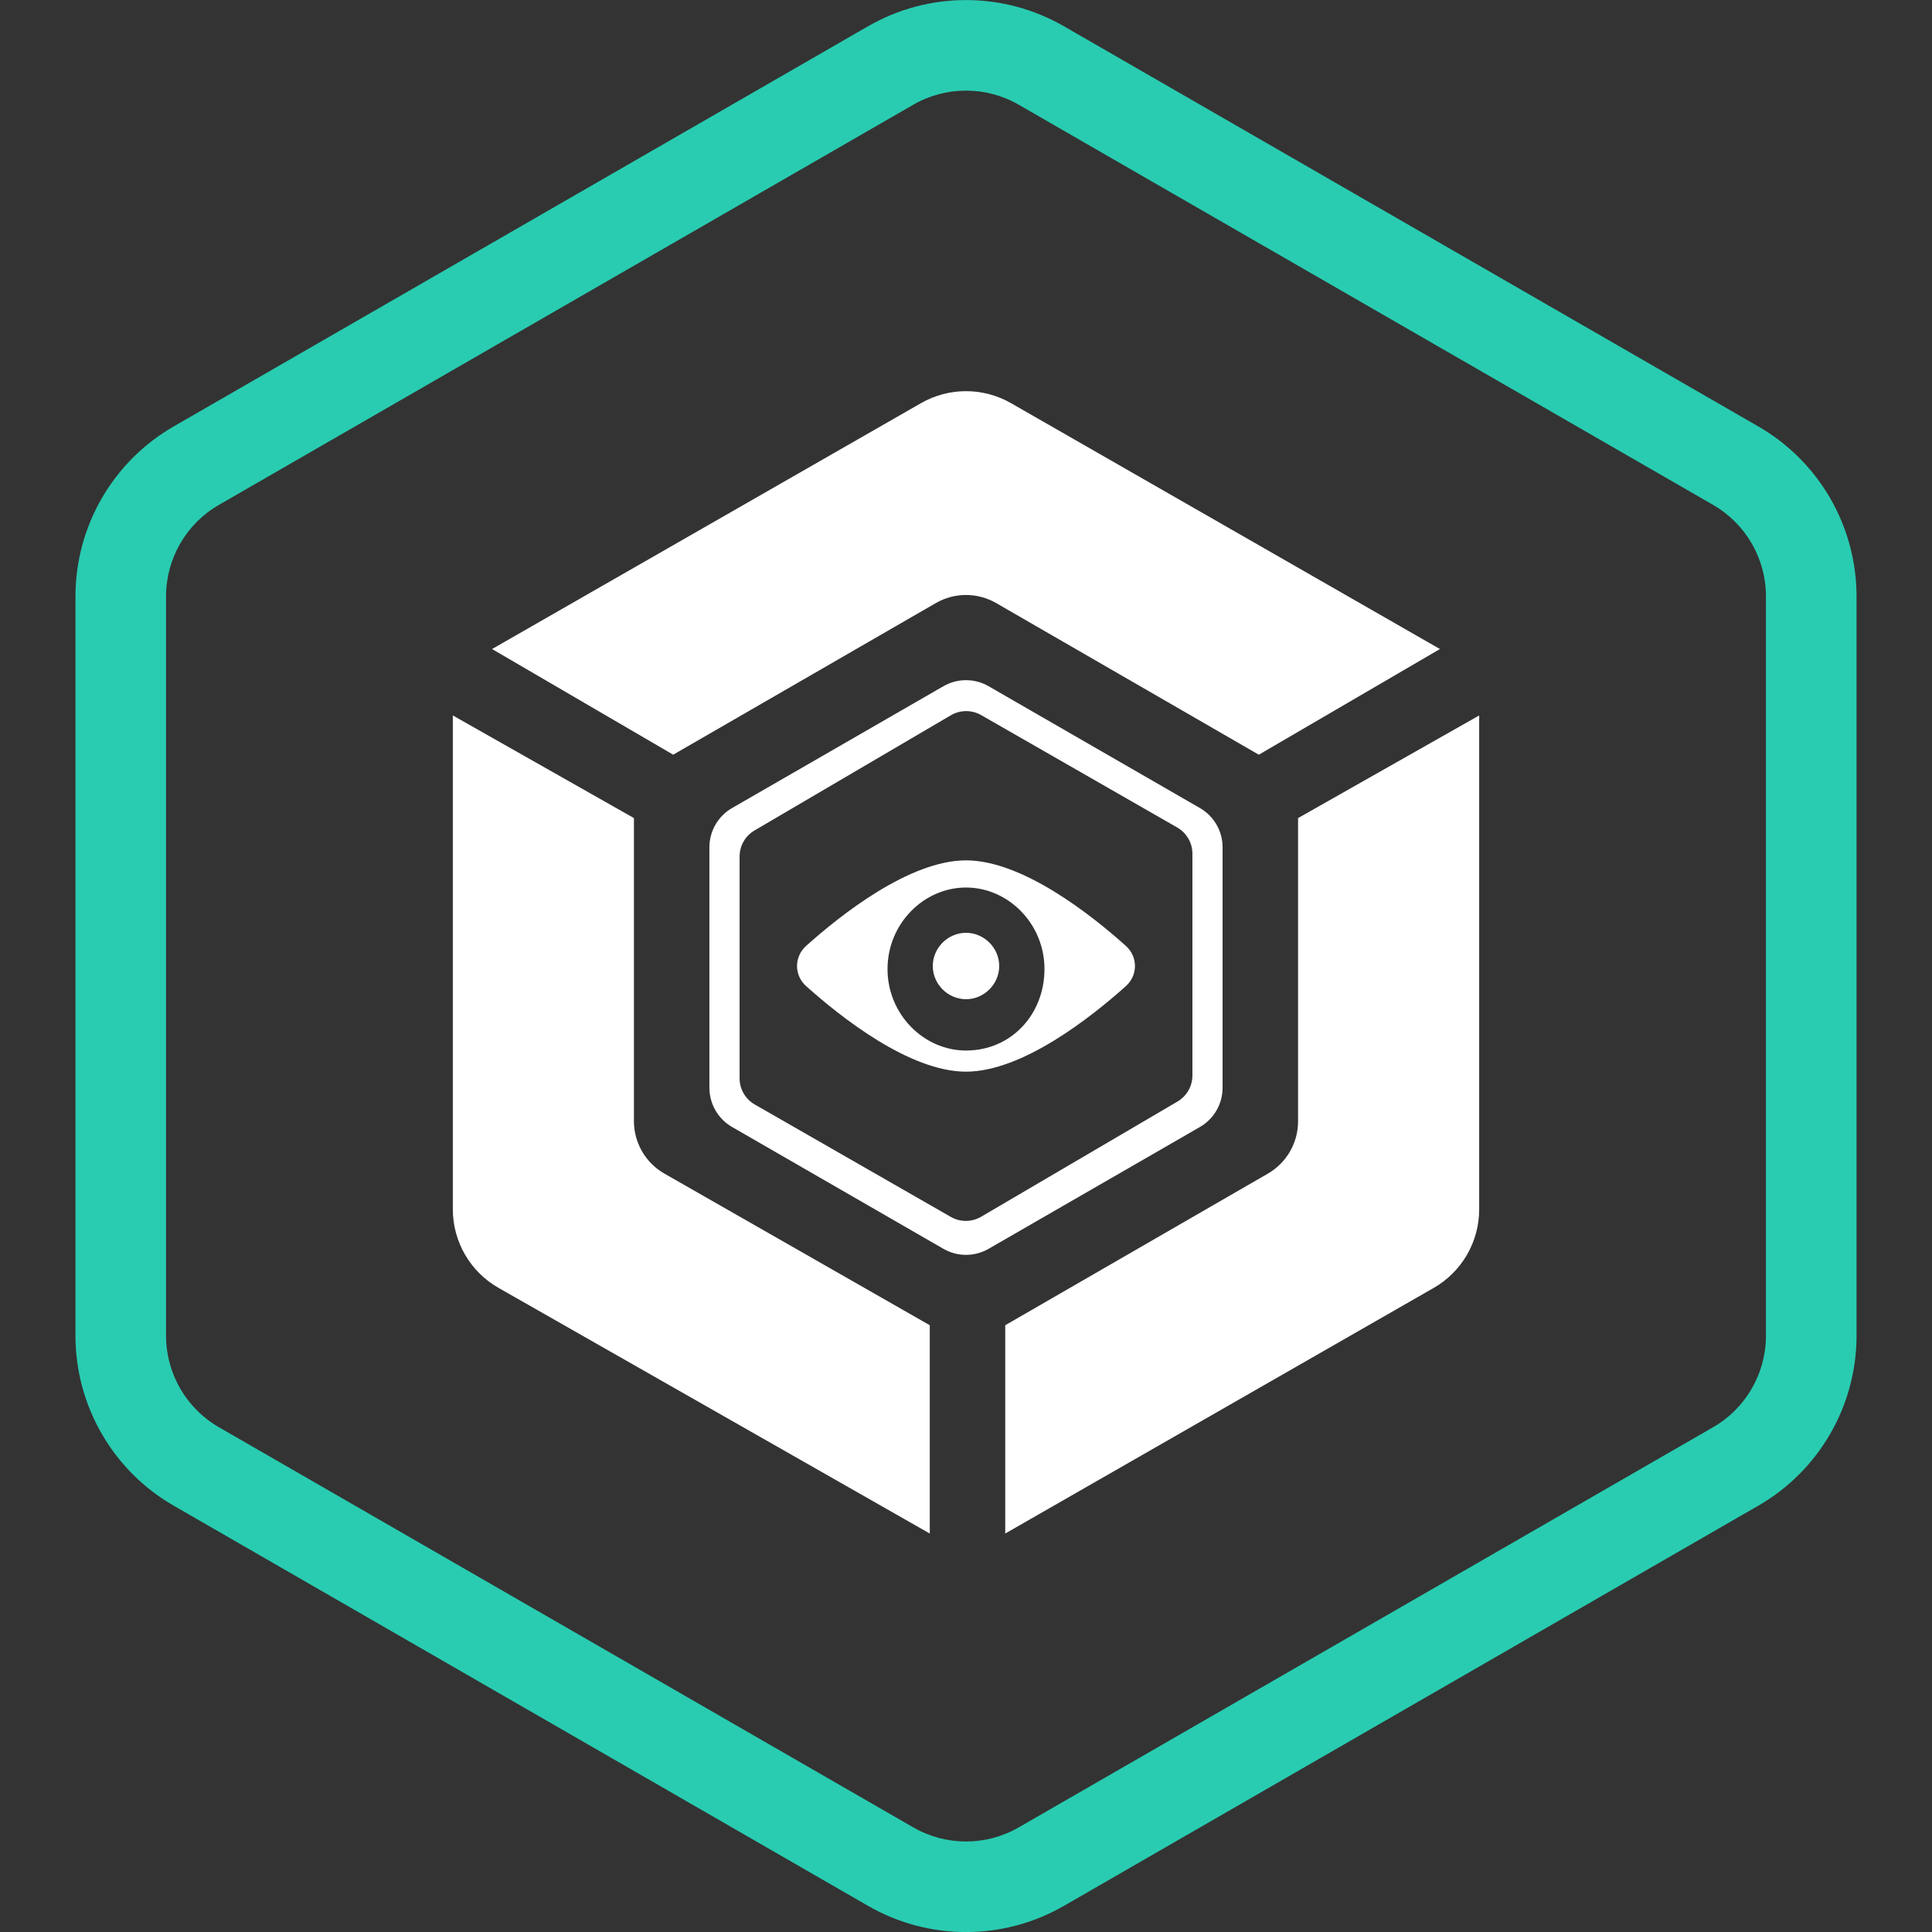 <svg width="100" height="100" viewBox="0 0 100 100" fill="none" xmlns="http://www.w3.org/2000/svg">
<rect x="0" y="0" width="100" height="100" fill="#333333" stroke="none"/>
<g clip-path="url(#clip0_97_1443)">
<g clip-path="url(#clip1_97_1443)">
<g clip-path="url(#clip2_97_1443)">
<path fill-rule="evenodd" clip-rule="evenodd" d="M88.668 26.132L52.73 5.421C51.041 4.447 48.959 4.447 47.27 5.421L11.332 26.132C9.638 27.109 8.594 28.915 8.594 30.871V69.135C8.594 71.091 9.638 72.897 11.332 73.874L47.27 94.585C48.959 95.559 51.041 95.559 52.73 94.585L88.668 73.874C90.362 72.897 91.406 71.091 91.406 69.135V30.871C91.406 28.915 90.362 27.109 88.668 26.132ZM55.071 1.36C51.932 -0.449 48.068 -0.449 44.929 1.36L8.992 22.071C5.845 23.884 3.906 27.239 3.906 30.871V69.135C3.906 72.767 5.845 76.122 8.992 77.935L44.929 98.646C48.068 100.455 51.932 100.455 55.071 98.646L91.008 77.935C94.155 76.122 96.094 72.767 96.094 69.135V30.871C96.094 27.239 94.155 23.884 91.008 22.071L55.071 1.36Z" fill="#29CCB1"/>
</g>
<path d="M48.438 31.215L34.844 39.063L25.469 33.594L47.669 20.868C49.113 20.04 50.887 20.04 52.331 20.868L74.531 33.594L65.156 39.063L51.562 31.215C50.596 30.657 49.404 30.657 48.438 31.215Z" fill="white"/>
<path d="M50 51.719C50.938 51.719 51.719 50.938 51.719 50C51.719 49.063 50.938 48.282 50 48.282C49.062 48.282 48.281 49.063 48.281 50C48.281 50.938 49.062 51.719 50 51.719Z" fill="white"/>
<path fill-rule="evenodd" clip-rule="evenodd" d="M41.727 48.957C43.497 47.37 47.073 44.532 50 44.532C52.927 44.532 56.503 47.37 58.273 48.957C58.903 49.522 58.903 50.479 58.273 51.043C56.503 52.63 52.927 55.469 50 55.469C47.073 55.469 43.497 52.63 41.727 51.043C41.097 50.479 41.097 49.522 41.727 48.957ZM45.938 50.157C45.938 52.5 47.812 54.375 50 54.375C52.344 54.375 54.062 52.5 54.062 50.157C54.062 47.813 52.188 45.938 50 45.938C47.812 45.938 45.938 47.813 45.938 50.157Z" fill="white"/>
<path fill-rule="evenodd" clip-rule="evenodd" d="M51.17 35.519C50.446 35.101 49.554 35.101 48.83 35.519L37.892 41.824C37.166 42.242 36.719 43.017 36.719 43.855V56.302C36.719 57.14 37.166 57.914 37.892 58.333L48.83 64.638C49.554 65.056 50.446 65.056 51.17 64.638L62.108 58.333C62.834 57.914 63.281 57.14 63.281 56.302V43.855C63.281 43.017 62.834 42.242 62.108 41.824L51.17 35.519ZM49.218 37.021C49.702 36.738 50.3 36.735 50.786 37.014L60.933 42.831C61.419 43.11 61.719 43.627 61.719 44.187V55.668C61.719 56.222 61.425 56.735 60.947 57.016L50.782 62.979C50.298 63.263 49.7 63.266 49.214 62.987L39.067 57.169C38.581 56.891 38.281 56.374 38.281 55.814V44.333C38.281 43.778 38.575 43.266 39.053 42.985L49.218 37.021Z" fill="white"/>
<path d="M67.188 42.344V58.04C67.188 59.156 66.592 60.188 65.625 60.746L52.031 68.594V79.375L74.206 66.663C75.664 65.828 76.562 64.277 76.562 62.597V37.032L67.188 42.344Z" fill="white"/>
<path d="M48.125 68.594L34.387 60.744C33.413 60.187 32.812 59.152 32.812 58.03V42.344L23.438 37.032V62.588C23.438 64.273 24.341 65.828 25.805 66.661L48.125 79.375V68.594Z" fill="white"/>
</g>
</g>
<defs>
<clipPath id="clip0_97_1443">
<rect width="100" height="100" fill="white"/>
</clipPath>
<clipPath id="clip1_97_1443">
<rect width="100" height="100" fill="white"/>
</clipPath>
<clipPath id="clip2_97_1443">
<rect width="100" height="100" fill="white"/>
</clipPath>
</defs>
</svg>
